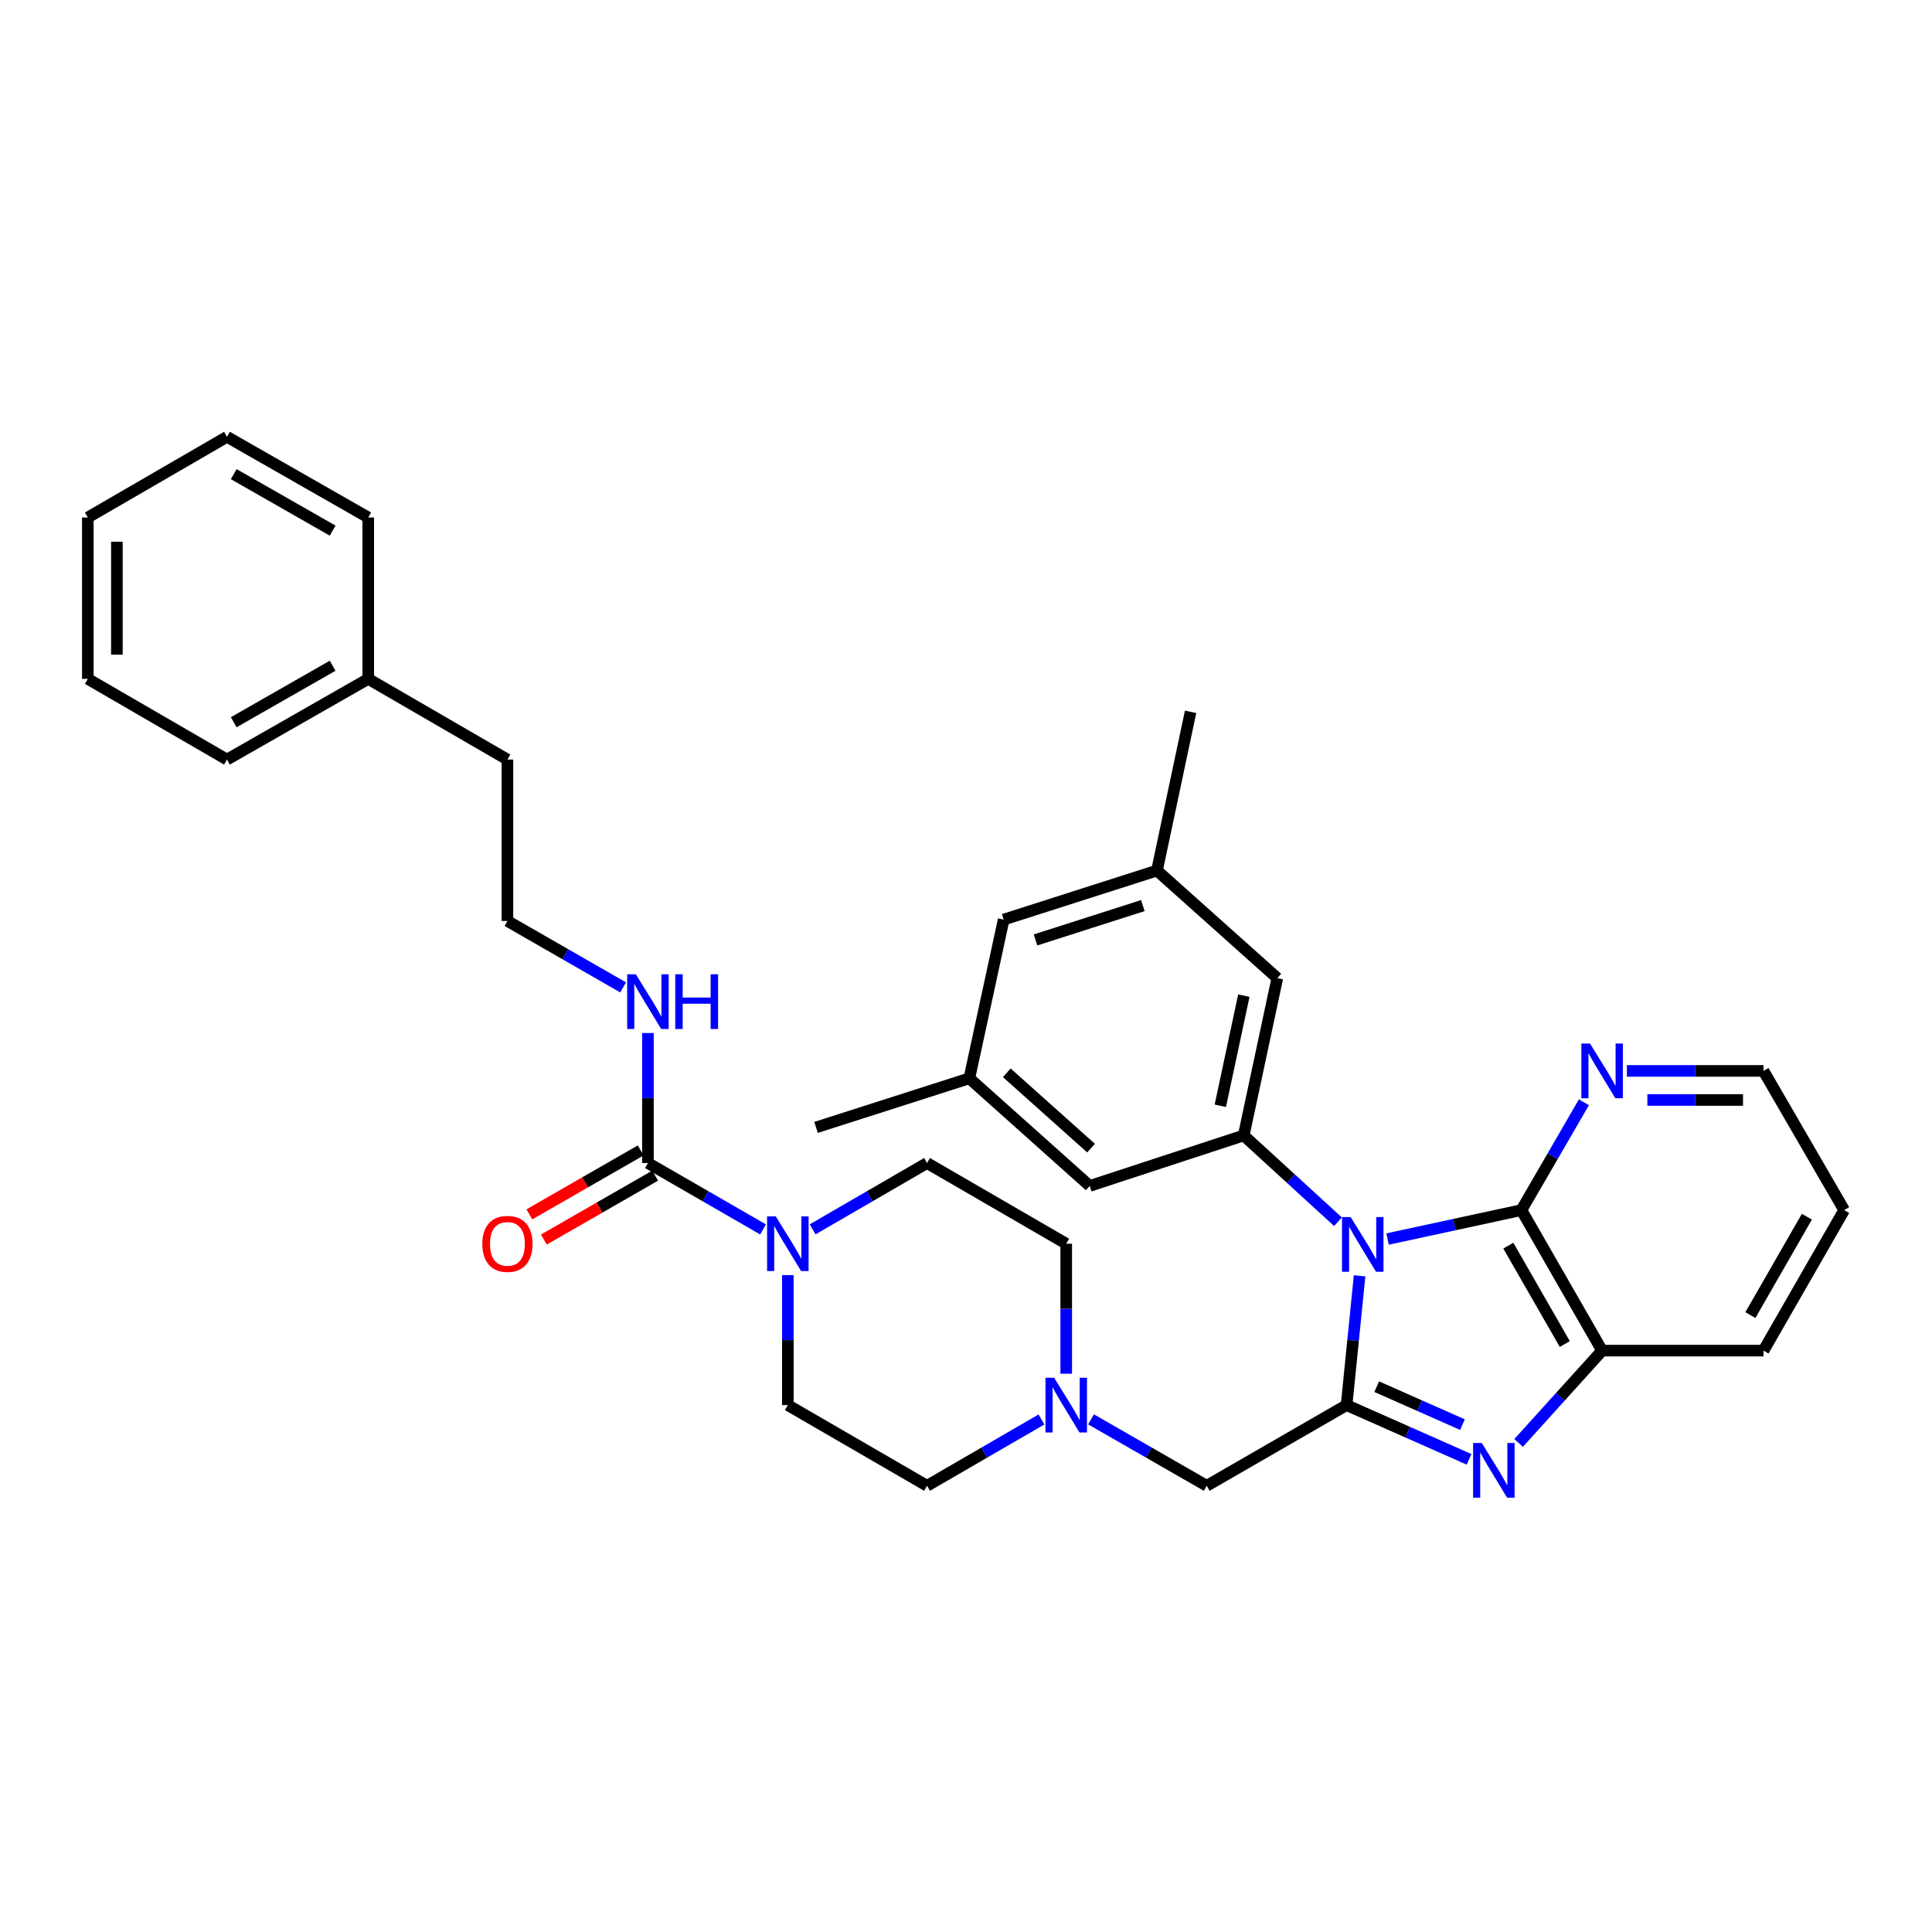 <?xml version='1.0' encoding='iso-8859-1'?>
<svg version='1.1' baseProfile='full'
              xmlns='http://www.w3.org/2000/svg'
                      xmlns:rdkit='http://www.rdkit.org/xml'
                      xmlns:xlink='http://www.w3.org/1999/xlink'
                  xml:space='preserve'
width='1000px' height='1000px' viewBox='0 0 1000 1000'>
<!-- END OF HEADER -->
<rect style='opacity:1.0;fill:#FFFFFF;stroke:none' width='1000' height='1000' x='0' y='0'> </rect>
<path class='bond-0' d='M 703.72,660.348 L 700.354,693.816' style='fill:none;fill-rule:evenodd;stroke:#0000FF;stroke-width:6px;stroke-linecap:butt;stroke-linejoin:miter;stroke-opacity:1' />
<path class='bond-0' d='M 700.354,693.816 L 696.988,727.284' style='fill:none;fill-rule:evenodd;stroke:#000000;stroke-width:6px;stroke-linecap:butt;stroke-linejoin:miter;stroke-opacity:1' />
<path class='bond-2' d='M 718.195,641.323 L 752.841,633.834' style='fill:none;fill-rule:evenodd;stroke:#0000FF;stroke-width:6px;stroke-linecap:butt;stroke-linejoin:miter;stroke-opacity:1' />
<path class='bond-2' d='M 752.841,633.834 L 787.487,626.346' style='fill:none;fill-rule:evenodd;stroke:#000000;stroke-width:6px;stroke-linecap:butt;stroke-linejoin:miter;stroke-opacity:1' />
<path class='bond-3' d='M 692.526,632.358 L 668.133,610.032' style='fill:none;fill-rule:evenodd;stroke:#0000FF;stroke-width:6px;stroke-linecap:butt;stroke-linejoin:miter;stroke-opacity:1' />
<path class='bond-3' d='M 668.133,610.032 L 643.74,587.707' style='fill:none;fill-rule:evenodd;stroke:#000000;stroke-width:6px;stroke-linecap:butt;stroke-linejoin:miter;stroke-opacity:1' />
<path class='bond-1' d='M 696.988,727.284 L 728.688,741.32' style='fill:none;fill-rule:evenodd;stroke:#000000;stroke-width:6px;stroke-linecap:butt;stroke-linejoin:miter;stroke-opacity:1' />
<path class='bond-1' d='M 728.688,741.32 L 760.388,755.356' style='fill:none;fill-rule:evenodd;stroke:#0000FF;stroke-width:6px;stroke-linecap:butt;stroke-linejoin:miter;stroke-opacity:1' />
<path class='bond-1' d='M 712.589,717.739 L 734.779,727.564' style='fill:none;fill-rule:evenodd;stroke:#000000;stroke-width:6px;stroke-linecap:butt;stroke-linejoin:miter;stroke-opacity:1' />
<path class='bond-1' d='M 734.779,727.564 L 756.969,737.389' style='fill:none;fill-rule:evenodd;stroke:#0000FF;stroke-width:6px;stroke-linecap:butt;stroke-linejoin:miter;stroke-opacity:1' />
<path class='bond-8' d='M 696.988,727.284 L 624.6,769.041' style='fill:none;fill-rule:evenodd;stroke:#000000;stroke-width:6px;stroke-linecap:butt;stroke-linejoin:miter;stroke-opacity:1' />
<path class='bond-34' d='M 786.04,746.851 L 807.642,722.968' style='fill:none;fill-rule:evenodd;stroke:#0000FF;stroke-width:6px;stroke-linecap:butt;stroke-linejoin:miter;stroke-opacity:1' />
<path class='bond-34' d='M 807.642,722.968 L 829.244,699.085' style='fill:none;fill-rule:evenodd;stroke:#000000;stroke-width:6px;stroke-linecap:butt;stroke-linejoin:miter;stroke-opacity:1' />
<path class='bond-4' d='M 787.487,626.346 L 829.244,699.085' style='fill:none;fill-rule:evenodd;stroke:#000000;stroke-width:6px;stroke-linecap:butt;stroke-linejoin:miter;stroke-opacity:1' />
<path class='bond-4' d='M 780.703,644.747 L 809.933,695.664' style='fill:none;fill-rule:evenodd;stroke:#000000;stroke-width:6px;stroke-linecap:butt;stroke-linejoin:miter;stroke-opacity:1' />
<path class='bond-9' d='M 787.487,626.346 L 803.659,598.444' style='fill:none;fill-rule:evenodd;stroke:#000000;stroke-width:6px;stroke-linecap:butt;stroke-linejoin:miter;stroke-opacity:1' />
<path class='bond-9' d='M 803.659,598.444 L 819.83,570.542' style='fill:none;fill-rule:evenodd;stroke:#0000FF;stroke-width:6px;stroke-linecap:butt;stroke-linejoin:miter;stroke-opacity:1' />
<path class='bond-10' d='M 643.74,587.707 L 661.132,506.276' style='fill:none;fill-rule:evenodd;stroke:#000000;stroke-width:6px;stroke-linecap:butt;stroke-linejoin:miter;stroke-opacity:1' />
<path class='bond-10' d='M 631.636,572.35 L 643.811,515.348' style='fill:none;fill-rule:evenodd;stroke:#000000;stroke-width:6px;stroke-linecap:butt;stroke-linejoin:miter;stroke-opacity:1' />
<path class='bond-11' d='M 643.74,587.707 L 564.047,613.834' style='fill:none;fill-rule:evenodd;stroke:#000000;stroke-width:6px;stroke-linecap:butt;stroke-linejoin:miter;stroke-opacity:1' />
<path class='bond-22' d='M 829.244,699.085 L 912.781,699.085' style='fill:none;fill-rule:evenodd;stroke:#000000;stroke-width:6px;stroke-linecap:butt;stroke-linejoin:miter;stroke-opacity:1' />
<path class='bond-5' d='M 335.366,601.983 L 365.161,619.165' style='fill:none;fill-rule:evenodd;stroke:#000000;stroke-width:6px;stroke-linecap:butt;stroke-linejoin:miter;stroke-opacity:1' />
<path class='bond-5' d='M 365.161,619.165 L 394.957,636.348' style='fill:none;fill-rule:evenodd;stroke:#0000FF;stroke-width:6px;stroke-linecap:butt;stroke-linejoin:miter;stroke-opacity:1' />
<path class='bond-12' d='M 331.62,595.46 L 302.807,612.007' style='fill:none;fill-rule:evenodd;stroke:#000000;stroke-width:6px;stroke-linecap:butt;stroke-linejoin:miter;stroke-opacity:1' />
<path class='bond-12' d='M 302.807,612.007 L 273.994,628.554' style='fill:none;fill-rule:evenodd;stroke:#FF0000;stroke-width:6px;stroke-linecap:butt;stroke-linejoin:miter;stroke-opacity:1' />
<path class='bond-12' d='M 339.112,608.506 L 310.299,625.053' style='fill:none;fill-rule:evenodd;stroke:#000000;stroke-width:6px;stroke-linecap:butt;stroke-linejoin:miter;stroke-opacity:1' />
<path class='bond-12' d='M 310.299,625.053 L 281.486,641.6' style='fill:none;fill-rule:evenodd;stroke:#FF0000;stroke-width:6px;stroke-linecap:butt;stroke-linejoin:miter;stroke-opacity:1' />
<path class='bond-15' d='M 335.366,601.983 L 335.366,568.338' style='fill:none;fill-rule:evenodd;stroke:#000000;stroke-width:6px;stroke-linecap:butt;stroke-linejoin:miter;stroke-opacity:1' />
<path class='bond-15' d='M 335.366,568.338 L 335.366,534.694' style='fill:none;fill-rule:evenodd;stroke:#0000FF;stroke-width:6px;stroke-linecap:butt;stroke-linejoin:miter;stroke-opacity:1' />
<path class='bond-6' d='M 420.609,636.314 L 450.221,619.148' style='fill:none;fill-rule:evenodd;stroke:#0000FF;stroke-width:6px;stroke-linecap:butt;stroke-linejoin:miter;stroke-opacity:1' />
<path class='bond-6' d='M 450.221,619.148 L 479.832,601.983' style='fill:none;fill-rule:evenodd;stroke:#000000;stroke-width:6px;stroke-linecap:butt;stroke-linejoin:miter;stroke-opacity:1' />
<path class='bond-37' d='M 407.787,659.996 L 407.787,693.64' style='fill:none;fill-rule:evenodd;stroke:#0000FF;stroke-width:6px;stroke-linecap:butt;stroke-linejoin:miter;stroke-opacity:1' />
<path class='bond-37' d='M 407.787,693.64 L 407.787,727.284' style='fill:none;fill-rule:evenodd;stroke:#000000;stroke-width:6px;stroke-linecap:butt;stroke-linejoin:miter;stroke-opacity:1' />
<path class='bond-7' d='M 564.714,734.655 L 594.657,751.848' style='fill:none;fill-rule:evenodd;stroke:#0000FF;stroke-width:6px;stroke-linecap:butt;stroke-linejoin:miter;stroke-opacity:1' />
<path class='bond-7' d='M 594.657,751.848 L 624.6,769.041' style='fill:none;fill-rule:evenodd;stroke:#000000;stroke-width:6px;stroke-linecap:butt;stroke-linejoin:miter;stroke-opacity:1' />
<path class='bond-18' d='M 539.056,734.716 L 509.444,751.878' style='fill:none;fill-rule:evenodd;stroke:#0000FF;stroke-width:6px;stroke-linecap:butt;stroke-linejoin:miter;stroke-opacity:1' />
<path class='bond-18' d='M 509.444,751.878 L 479.832,769.041' style='fill:none;fill-rule:evenodd;stroke:#000000;stroke-width:6px;stroke-linecap:butt;stroke-linejoin:miter;stroke-opacity:1' />
<path class='bond-19' d='M 551.878,711.036 L 551.878,677.392' style='fill:none;fill-rule:evenodd;stroke:#0000FF;stroke-width:6px;stroke-linecap:butt;stroke-linejoin:miter;stroke-opacity:1' />
<path class='bond-19' d='M 551.878,677.392 L 551.878,643.747' style='fill:none;fill-rule:evenodd;stroke:#000000;stroke-width:6px;stroke-linecap:butt;stroke-linejoin:miter;stroke-opacity:1' />
<path class='bond-24' d='M 842.072,554.301 L 877.426,554.301' style='fill:none;fill-rule:evenodd;stroke:#0000FF;stroke-width:6px;stroke-linecap:butt;stroke-linejoin:miter;stroke-opacity:1' />
<path class='bond-24' d='M 877.426,554.301 L 912.781,554.301' style='fill:none;fill-rule:evenodd;stroke:#000000;stroke-width:6px;stroke-linecap:butt;stroke-linejoin:miter;stroke-opacity:1' />
<path class='bond-24' d='M 852.678,569.345 L 877.426,569.345' style='fill:none;fill-rule:evenodd;stroke:#0000FF;stroke-width:6px;stroke-linecap:butt;stroke-linejoin:miter;stroke-opacity:1' />
<path class='bond-24' d='M 877.426,569.345 L 902.175,569.345' style='fill:none;fill-rule:evenodd;stroke:#000000;stroke-width:6px;stroke-linecap:butt;stroke-linejoin:miter;stroke-opacity:1' />
<path class='bond-16' d='M 661.132,506.276 L 598.849,450.596' style='fill:none;fill-rule:evenodd;stroke:#000000;stroke-width:6px;stroke-linecap:butt;stroke-linejoin:miter;stroke-opacity:1' />
<path class='bond-17' d='M 564.047,613.834 L 501.73,558.137' style='fill:none;fill-rule:evenodd;stroke:#000000;stroke-width:6px;stroke-linecap:butt;stroke-linejoin:miter;stroke-opacity:1' />
<path class='bond-17' d='M 564.725,594.263 L 521.103,555.275' style='fill:none;fill-rule:evenodd;stroke:#000000;stroke-width:6px;stroke-linecap:butt;stroke-linejoin:miter;stroke-opacity:1' />
<path class='bond-13' d='M 407.787,727.284 L 479.832,769.041' style='fill:none;fill-rule:evenodd;stroke:#000000;stroke-width:6px;stroke-linecap:butt;stroke-linejoin:miter;stroke-opacity:1' />
<path class='bond-14' d='M 479.832,601.983 L 551.878,643.747' style='fill:none;fill-rule:evenodd;stroke:#000000;stroke-width:6px;stroke-linecap:butt;stroke-linejoin:miter;stroke-opacity:1' />
<path class='bond-21' d='M 322.529,511.075 L 292.586,493.882' style='fill:none;fill-rule:evenodd;stroke:#0000FF;stroke-width:6px;stroke-linecap:butt;stroke-linejoin:miter;stroke-opacity:1' />
<path class='bond-21' d='M 292.586,493.882 L 262.643,476.689' style='fill:none;fill-rule:evenodd;stroke:#000000;stroke-width:6px;stroke-linecap:butt;stroke-linejoin:miter;stroke-opacity:1' />
<path class='bond-27' d='M 598.849,450.596 L 616.25,368.446' style='fill:none;fill-rule:evenodd;stroke:#000000;stroke-width:6px;stroke-linecap:butt;stroke-linejoin:miter;stroke-opacity:1' />
<path class='bond-35' d='M 598.849,450.596 L 519.499,475.987' style='fill:none;fill-rule:evenodd;stroke:#000000;stroke-width:6px;stroke-linecap:butt;stroke-linejoin:miter;stroke-opacity:1' />
<path class='bond-35' d='M 591.532,468.733 L 535.987,486.507' style='fill:none;fill-rule:evenodd;stroke:#000000;stroke-width:6px;stroke-linecap:butt;stroke-linejoin:miter;stroke-opacity:1' />
<path class='bond-20' d='M 501.73,558.137 L 519.499,475.987' style='fill:none;fill-rule:evenodd;stroke:#000000;stroke-width:6px;stroke-linecap:butt;stroke-linejoin:miter;stroke-opacity:1' />
<path class='bond-26' d='M 501.73,558.137 L 422.388,583.545' style='fill:none;fill-rule:evenodd;stroke:#000000;stroke-width:6px;stroke-linecap:butt;stroke-linejoin:miter;stroke-opacity:1' />
<path class='bond-25' d='M 262.643,476.689 L 262.643,393.152' style='fill:none;fill-rule:evenodd;stroke:#000000;stroke-width:6px;stroke-linecap:butt;stroke-linejoin:miter;stroke-opacity:1' />
<path class='bond-36' d='M 912.781,699.085 L 954.545,626.346' style='fill:none;fill-rule:evenodd;stroke:#000000;stroke-width:6px;stroke-linecap:butt;stroke-linejoin:miter;stroke-opacity:1' />
<path class='bond-36' d='M 905.999,680.683 L 935.234,629.766' style='fill:none;fill-rule:evenodd;stroke:#000000;stroke-width:6px;stroke-linecap:butt;stroke-linejoin:miter;stroke-opacity:1' />
<path class='bond-23' d='M 190.598,351.387 L 262.643,393.152' style='fill:none;fill-rule:evenodd;stroke:#000000;stroke-width:6px;stroke-linecap:butt;stroke-linejoin:miter;stroke-opacity:1' />
<path class='bond-28' d='M 190.598,351.387 L 117.483,393.152' style='fill:none;fill-rule:evenodd;stroke:#000000;stroke-width:6px;stroke-linecap:butt;stroke-linejoin:miter;stroke-opacity:1' />
<path class='bond-28' d='M 172.169,344.588 L 120.988,373.824' style='fill:none;fill-rule:evenodd;stroke:#000000;stroke-width:6px;stroke-linecap:butt;stroke-linejoin:miter;stroke-opacity:1' />
<path class='bond-29' d='M 190.598,351.387 L 190.598,267.85' style='fill:none;fill-rule:evenodd;stroke:#000000;stroke-width:6px;stroke-linecap:butt;stroke-linejoin:miter;stroke-opacity:1' />
<path class='bond-30' d='M 912.781,554.301 L 954.545,626.346' style='fill:none;fill-rule:evenodd;stroke:#000000;stroke-width:6px;stroke-linecap:butt;stroke-linejoin:miter;stroke-opacity:1' />
<path class='bond-31' d='M 117.483,393.152 L 45.455,351.387' style='fill:none;fill-rule:evenodd;stroke:#000000;stroke-width:6px;stroke-linecap:butt;stroke-linejoin:miter;stroke-opacity:1' />
<path class='bond-32' d='M 190.598,267.85 L 117.483,226.093' style='fill:none;fill-rule:evenodd;stroke:#000000;stroke-width:6px;stroke-linecap:butt;stroke-linejoin:miter;stroke-opacity:1' />
<path class='bond-32' d='M 172.17,274.65 L 120.99,245.421' style='fill:none;fill-rule:evenodd;stroke:#000000;stroke-width:6px;stroke-linecap:butt;stroke-linejoin:miter;stroke-opacity:1' />
<path class='bond-38' d='M 45.455,351.387 L 45.455,267.85' style='fill:none;fill-rule:evenodd;stroke:#000000;stroke-width:6px;stroke-linecap:butt;stroke-linejoin:miter;stroke-opacity:1' />
<path class='bond-38' d='M 60.499,338.856 L 60.499,280.38' style='fill:none;fill-rule:evenodd;stroke:#000000;stroke-width:6px;stroke-linecap:butt;stroke-linejoin:miter;stroke-opacity:1' />
<path class='bond-33' d='M 117.483,226.093 L 45.455,267.85' style='fill:none;fill-rule:evenodd;stroke:#000000;stroke-width:6px;stroke-linecap:butt;stroke-linejoin:miter;stroke-opacity:1' />
<path  class='atom-0' d='M 699.094 629.938
L 708.374 644.938
Q 709.294 646.418, 710.774 649.098
Q 712.254 651.778, 712.334 651.938
L 712.334 629.938
L 716.094 629.938
L 716.094 658.258
L 712.214 658.258
L 702.254 641.858
Q 701.094 639.938, 699.854 637.738
Q 698.654 635.538, 698.294 634.858
L 698.294 658.258
L 694.614 658.258
L 694.614 629.938
L 699.094 629.938
' fill='#0000FF'/>
<path  class='atom-2' d='M 766.952 746.874
L 776.232 761.874
Q 777.152 763.354, 778.632 766.034
Q 780.112 768.714, 780.192 768.874
L 780.192 746.874
L 783.952 746.874
L 783.952 775.194
L 780.072 775.194
L 770.112 758.794
Q 768.952 756.874, 767.712 754.674
Q 766.512 752.474, 766.152 751.794
L 766.152 775.194
L 762.472 775.194
L 762.472 746.874
L 766.952 746.874
' fill='#0000FF'/>
<path  class='atom-7' d='M 401.527 629.587
L 410.807 644.587
Q 411.727 646.067, 413.207 648.747
Q 414.687 651.427, 414.767 651.587
L 414.767 629.587
L 418.527 629.587
L 418.527 657.907
L 414.647 657.907
L 404.687 641.507
Q 403.527 639.587, 402.287 637.387
Q 401.087 635.187, 400.727 634.507
L 400.727 657.907
L 397.047 657.907
L 397.047 629.587
L 401.527 629.587
' fill='#0000FF'/>
<path  class='atom-8' d='M 545.618 713.124
L 554.898 728.124
Q 555.818 729.604, 557.298 732.284
Q 558.778 734.964, 558.858 735.124
L 558.858 713.124
L 562.618 713.124
L 562.618 741.444
L 558.738 741.444
L 548.778 725.044
Q 547.618 723.124, 546.378 720.924
Q 545.178 718.724, 544.818 718.044
L 544.818 741.444
L 541.138 741.444
L 541.138 713.124
L 545.618 713.124
' fill='#0000FF'/>
<path  class='atom-10' d='M 822.984 540.141
L 832.264 555.141
Q 833.184 556.621, 834.664 559.301
Q 836.144 561.981, 836.224 562.141
L 836.224 540.141
L 839.984 540.141
L 839.984 568.461
L 836.104 568.461
L 826.144 552.061
Q 824.984 550.141, 823.744 547.941
Q 822.544 545.741, 822.184 545.061
L 822.184 568.461
L 818.504 568.461
L 818.504 540.141
L 822.984 540.141
' fill='#0000FF'/>
<path  class='atom-13' d='M 249.643 643.827
Q 249.643 637.027, 253.003 633.227
Q 256.363 629.427, 262.643 629.427
Q 268.923 629.427, 272.283 633.227
Q 275.643 637.027, 275.643 643.827
Q 275.643 650.707, 272.243 654.627
Q 268.843 658.507, 262.643 658.507
Q 256.403 658.507, 253.003 654.627
Q 249.643 650.747, 249.643 643.827
M 262.643 655.307
Q 266.963 655.307, 269.283 652.427
Q 271.643 649.507, 271.643 643.827
Q 271.643 638.267, 269.283 635.467
Q 266.963 632.627, 262.643 632.627
Q 258.323 632.627, 255.963 635.427
Q 253.643 638.227, 253.643 643.827
Q 253.643 649.547, 255.963 652.427
Q 258.323 655.307, 262.643 655.307
' fill='#FF0000'/>
<path  class='atom-16' d='M 329.106 504.285
L 338.386 519.285
Q 339.306 520.765, 340.786 523.445
Q 342.266 526.125, 342.346 526.285
L 342.346 504.285
L 346.106 504.285
L 346.106 532.605
L 342.226 532.605
L 332.266 516.205
Q 331.106 514.285, 329.866 512.085
Q 328.666 509.885, 328.306 509.205
L 328.306 532.605
L 324.626 532.605
L 324.626 504.285
L 329.106 504.285
' fill='#0000FF'/>
<path  class='atom-16' d='M 349.506 504.285
L 353.346 504.285
L 353.346 516.325
L 367.826 516.325
L 367.826 504.285
L 371.666 504.285
L 371.666 532.605
L 367.826 532.605
L 367.826 519.525
L 353.346 519.525
L 353.346 532.605
L 349.506 532.605
L 349.506 504.285
' fill='#0000FF'/>
</svg>

